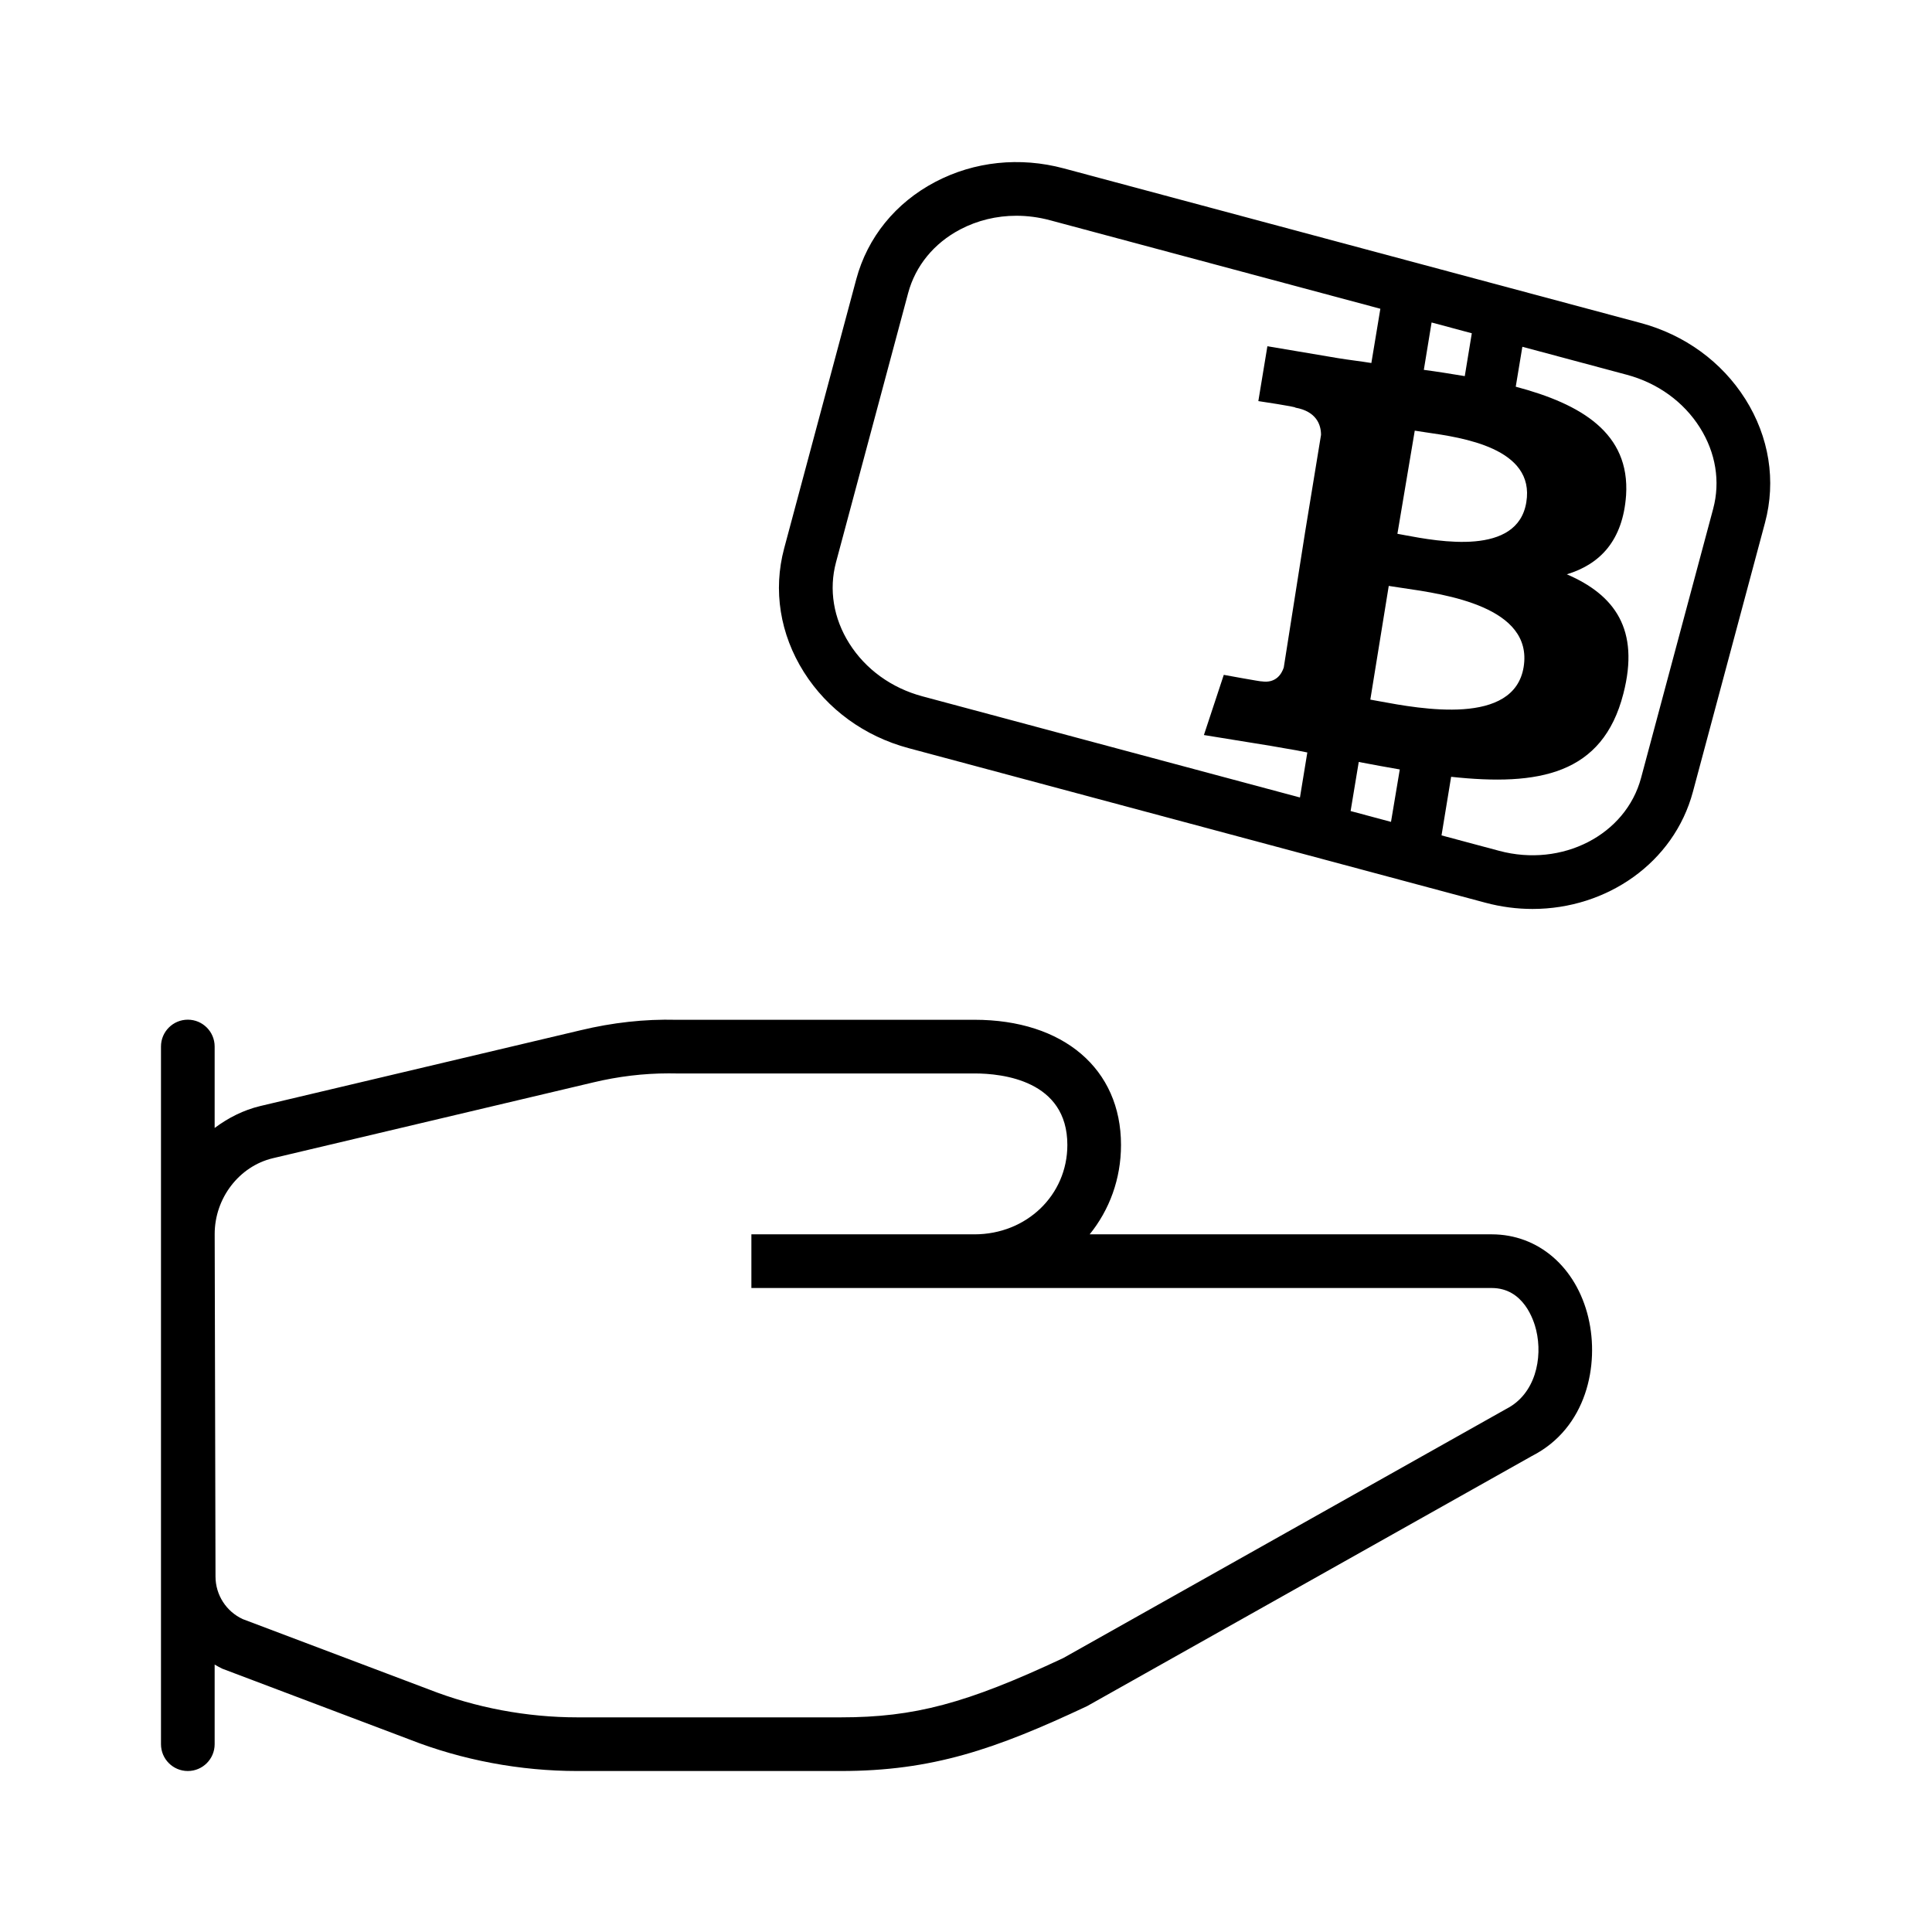 <?xml version="1.0" encoding="utf-8"?>
<svg xmlns="http://www.w3.org/2000/svg" id="Expand_Färdigställt" data-name="Expand/Färdigställt" viewBox="0 0 108 108">
  <defs>
    <style>
      .cls-1 {
        fill-rule: evenodd;
      }
    </style>
  </defs>
  <path d="m88.791,73.657c-.678-2.827-2.799-4.657-5.404-4.657h-22.474c1.102-1.361,1.752-3.09,1.752-4.997,0-4.252-3.217-6.997-8.195-6.997l-16.659.001c-1.782-.045-3.571.156-5.353.584l-17.908,4.237c-.943.226-1.796.662-2.551,1.226v-4.553c0-.829-.672-1.5-1.5-1.5s-1.5.671-1.5,1.5v39c0,.829.672,1.5,1.5,1.5s1.5-.671,1.5-1.5v-4.451c.14.078.275.162.424.23l10.464,3.956c2.944,1.157,6.191,1.765,9.387,1.765h14.728c5.111,0,8.643-1.218,13.759-3.623l24.873-13.986c3.067-1.559,3.785-5.102,3.155-7.734Zm-4.582,5.097l-24.777,13.935c-5.411,2.539-8.322,3.312-12.428,3.312h-14.728c-2.825,0-5.692-.537-8.308-1.564l-10.391-3.925c-.93-.424-1.53-1.358-1.53-2.384l-.046-19.145c0-2.005,1.367-3.786,3.246-4.237l17.908-4.237c1.404-.336,2.817-.507,4.23-.507.131,0,.263.002.394.004h16.693c1.562,0,5.194.387,5.194,3.997,0,2.804-2.281,4.997-5.194,4.997h-12.469v3h41.386c1.783,0,2.354,1.804,2.485,2.356.377,1.572-.051,3.575-1.664,4.397Z"/>
  <path class="cls-1" d="m97.561,22.303c-1.315-2.082-3.392-3.591-5.848-4.249l-32.244-8.64c-2.457-.66-5.01-.39-7.189.756-2.219,1.167-3.786,3.099-4.414,5.439l-4.031,15.044c-.627,2.341-.235,4.797,1.103,6.918,1.315,2.082,3.392,3.591,5.847,4.249l32.246,8.641c.884.237,1.77.35,2.639.35,4.157,0,7.902-2.586,8.964-6.546l4.031-15.044c.627-2.341.235-4.797-1.103-6.918Zm-19.803,23.64l-2.258-.605.455-2.744c.805.157,1.567.291,2.294.419l-.491,2.931Zm-.65-6.742c-.19-.035-.359-.067-.506-.092l1.03-6.356c.209.036.465.073.756.115,2.447.354,7.323,1.061,6.785,4.416-.536,3.311-5.753,2.345-8.066,1.917Zm1.402-9.289h-0s-.001-0-.001-0c-.146-.027-.278-.052-.393-.072l.97-5.766c.172.03.385.061.628.096,2.021.29,6.108.876,5.608,3.906-.49,3.018-4.882,2.197-6.812,1.837Zm3.373-8.886c-.761-.126-1.53-.251-2.29-.351l.434-2.648,2.248.603-.393,2.396Zm-34.407,14.944c-.887-1.405-1.15-3.017-.742-4.54l4.031-15.044c.408-1.523,1.442-2.788,2.912-3.561.964-.506,2.037-.764,3.137-.764.624,0,1.255.083,1.879.25l18.47,4.949-.503,3.033c-.308-.051-.617-.093-.926-.135-.309-.042-.619-.085-.926-.135l-3.96-.668-.506,3.067s2.144.319,2.071.366c1.164.208,1.435.945,1.433,1.523l-.885,5.404-1.198,7.599c-.118.365-.445.897-1.24.774.036.032-2.113-.363-2.113-.363l-1.111,3.364,3.744.607c.272.051.544.097.813.142.417.07.828.14,1.224.226l-.412,2.516-21.105-5.655c-1.725-.462-3.176-1.511-4.086-2.953Zm48.291-7.526l-4.031,15.044c-.855,3.188-4.414,5.016-7.928,4.075l-3.226-.864.537-3.275c4.888.528,8.47-.12,9.627-4.642.933-3.606-.493-5.529-3.159-6.678,1.855-.562,3.132-1.882,3.312-4.417.224-3.481-2.509-5.101-6.168-6.07l.37-2.232,5.837,1.564h.001c1.725.462,3.176,1.511,4.086,2.953.887,1.405,1.15,3.017.742,4.54Z"/>
</svg>